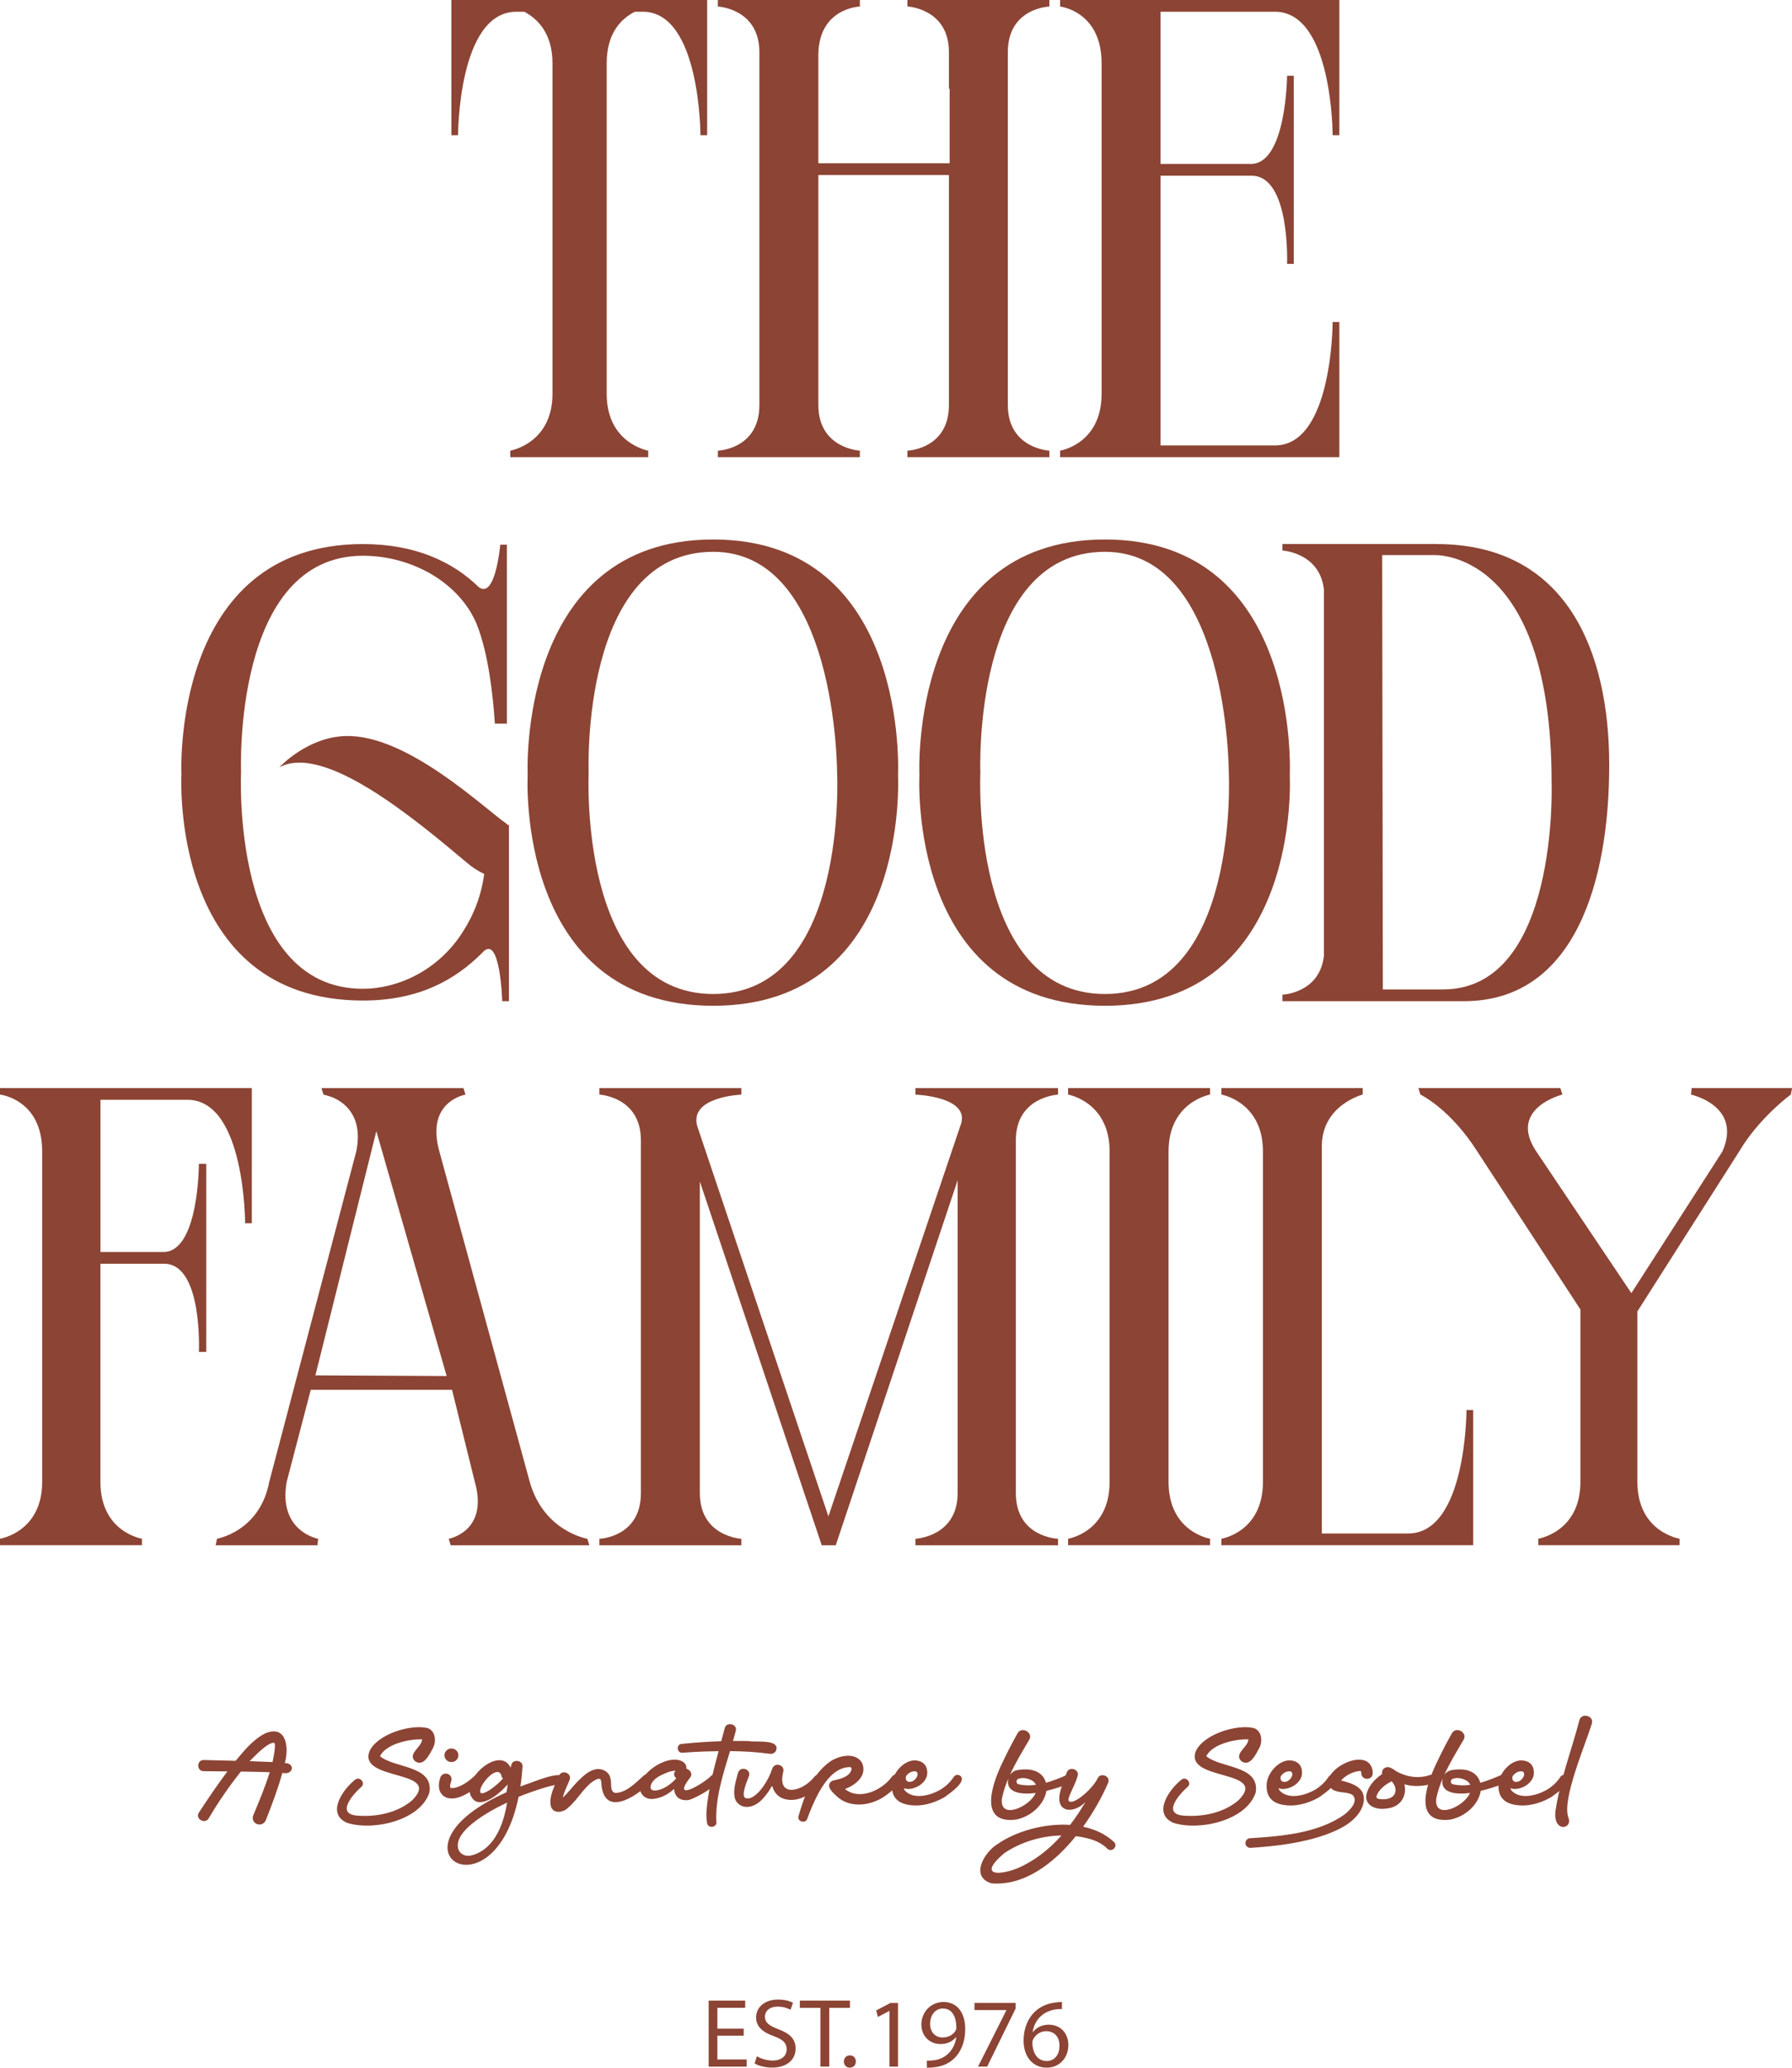 <svg xmlns="http://www.w3.org/2000/svg" width="65" height="75" viewBox="0 0 65 75" fill="none"><g clip-path="url(#clip0_1047_8044)"><path d="M18.51 16.346C18.51 16.346 20.04 16.086 20.04 14.284V2.298C20.04 1.162 19.457 0.663 19.02 0.426H18.729C16.615 0.426 16.615 4.904 16.615 4.904H16.372V0H25.65V4.904H25.407C25.407 4.904 25.407 0.426 23.317 0.426H23.027C22.565 0.663 22.006 1.16 22.006 2.298V14.284C22.006 16.086 23.512 16.346 23.512 16.346V16.583H18.508V16.346H18.51Z" fill="#8C4434"></path><path d="M38.063 0.237C38.063 0.237 36.556 0.284 36.556 1.895V14.687C36.556 16.274 38.063 16.346 38.063 16.346V16.583H32.914V16.346C32.914 16.346 34.42 16.299 34.42 14.687V6.349H29.683V14.687C29.683 16.274 31.189 16.346 31.189 16.346V16.583H26.039V16.346C26.039 16.346 27.545 16.299 27.545 14.687V1.895C27.545 0.309 26.039 0.237 26.039 0.237V0H31.189V0.237C31.189 0.237 29.683 0.284 29.683 2.013V5.921H34.445V3.22H34.42V1.893C34.42 0.307 32.914 0.235 32.914 0.235V0H38.063V0.237Z" fill="#8C4434"></path><path d="M38.452 16.583V16.346C38.452 16.346 39.958 16.109 39.958 14.284V2.298C39.958 0.403 38.452 0.237 38.452 0.237V0H48.581V4.904H48.338C48.338 4.904 48.338 0.426 46.248 0.426H42.094V5.946H45.373C46.661 5.946 46.685 2.748 46.685 2.748H46.928V9.571H46.685C46.685 9.571 46.807 6.373 45.398 6.373H42.094V16.156H46.248C48.338 16.156 48.338 11.679 48.338 11.679H48.581V16.583H38.452Z" fill="#8C4434"></path><path d="M18.46 29.872V36.315H18.217C18.217 36.315 18.145 33.803 17.489 34.562C16.518 35.532 15.207 36.291 13.165 36.291C6.121 36.291 6.582 28.096 6.582 28.096C6.582 28.096 6.169 19.734 13.165 19.734C15.06 19.734 16.42 20.373 17.367 21.297C17.974 21.747 18.145 19.757 18.145 19.757H18.387V26.247H17.95C17.878 25.158 17.707 23.689 17.294 22.646C16.663 21.13 14.938 20.158 13.165 20.158C8.428 20.158 8.744 28 8.744 28C8.744 28 8.355 35.865 13.165 35.865C14.404 35.865 15.884 35.225 16.785 33.803C17.198 33.164 17.465 32.454 17.563 31.695C17.345 31.601 17.126 31.458 16.907 31.268C14.964 29.633 11.733 26.957 10.13 27.834C10.13 27.834 11.151 26.721 12.559 26.697C14.769 26.65 17.515 29.279 18.365 29.872L18.438 29.942L18.462 29.872H18.46Z" fill="#8C4434"></path><path d="M25.869 36.481C18.678 36.481 19.14 28.119 19.14 28.119C19.14 28.119 18.727 19.568 25.869 19.568C33.011 19.568 32.573 28.119 32.573 28.119C32.573 28.119 33.035 36.481 25.869 36.481ZM30.363 28.023C30.363 28.023 30.363 20.015 25.871 20.015C21.037 20.015 21.352 28.023 21.352 28.023C21.352 28.023 20.963 36.054 25.871 36.054C30.778 36.054 30.363 28.023 30.363 28.023Z" fill="#8C4434"></path><path d="M40.079 36.481C32.888 36.481 33.35 28.119 33.35 28.119C33.35 28.119 32.937 19.568 40.079 19.568C47.221 19.568 46.783 28.119 46.783 28.119C46.783 28.119 47.245 36.481 40.079 36.481ZM44.571 28.023C44.571 28.023 44.571 20.015 40.079 20.015C35.245 20.015 35.56 28.023 35.56 28.023C35.56 28.023 35.171 36.054 40.079 36.054C44.986 36.054 44.571 28.023 44.571 28.023Z" fill="#8C4434"></path><path d="M52.102 19.734C56.84 19.734 58.37 23.642 58.37 27.74V27.763C58.37 31.861 57.178 36.315 53.099 36.315H46.517V36.078C46.517 36.078 47.876 36.031 48.023 34.656V21.391C47.876 20.041 46.517 19.969 46.517 19.969V19.732H52.104L52.102 19.734ZM52.345 35.888C56.547 35.888 56.28 28.403 56.28 28.403V28.379C56.28 19.875 52.006 20.135 52.006 20.135H50.135L50.159 35.888H52.345Z" fill="#8C4434"></path><path d="M9.134 39.466V44.369H8.891C8.891 44.369 8.891 39.892 6.801 39.892H3.644V45.412H5.927C7.214 45.412 7.214 42.214 7.214 42.214H7.481V49.036H7.214C7.214 49.036 7.361 45.838 5.951 45.838H3.642V53.75C3.642 55.575 5.148 55.812 5.148 55.812V56.048H0V55.812C0 55.812 1.53 55.575 1.53 53.75V41.764C1.53 39.869 0 39.702 0 39.702V39.466H9.134Z" fill="#8C4434"></path><path d="M7.87 55.812C7.87 55.812 9.425 55.552 9.766 53.75L12.922 41.764C13.189 40.461 12.461 39.963 12.048 39.798C11.854 39.728 11.733 39.704 11.733 39.704L11.661 39.468H16.811L16.884 39.704C16.884 39.704 15.426 39.941 15.937 41.766L19.216 53.752C19.726 55.554 21.304 55.814 21.304 55.814L21.376 56.05H16.348L16.276 55.814C16.276 55.814 17.734 55.554 17.223 53.752L16.396 50.411H11.272L10.398 53.752C10.083 55.554 11.539 55.814 11.539 55.814L11.515 56.05H7.822L7.87 55.814V55.812ZM16.202 49.913L13.651 41.029L11.44 49.887L16.202 49.911V49.913Z" fill="#8C4434"></path><path d="M30.047 55.006L34.832 40.841C35.269 39.775 33.205 39.704 33.205 39.704V39.468H38.378V39.704C38.378 39.704 36.847 39.775 36.847 41.363V54.155C36.847 55.767 38.378 55.814 38.378 55.814V56.05H33.205V55.814C33.205 55.814 34.736 55.743 34.736 54.155V42.809L30.315 56.05H29.806L25.385 42.855V54.155C25.385 55.741 26.892 55.814 26.892 55.814V56.05H21.741V55.814C21.741 55.814 23.247 55.767 23.247 54.155V41.363C23.247 39.777 21.741 39.704 21.741 39.704V39.468H26.892V39.704C26.892 39.704 24.996 39.775 25.289 40.841L30.05 55.006H30.047Z" fill="#8C4434"></path><path d="M38.742 39.466H43.893V39.702C43.893 39.702 42.386 39.963 42.386 41.764V53.75C42.386 55.575 43.893 55.812 43.893 55.812V56.048H38.742V55.812C38.742 55.812 40.248 55.575 40.248 53.75V41.764C40.248 39.963 38.742 39.702 38.742 39.702V39.466Z" fill="#8C4434"></path><path d="M53.437 51.145V56.048H44.304V55.812C44.304 55.812 45.81 55.575 45.81 53.75V41.764C45.81 39.963 44.304 39.702 44.304 39.702V39.466H49.428V39.702C49.428 39.702 47.946 40.082 47.946 41.574V55.622H51.079C53.193 55.622 53.193 51.145 53.193 51.145H53.435H53.437Z" fill="#8C4434"></path><path d="M55.794 55.812C55.794 55.812 57.325 55.575 57.325 53.75V47.497L53.584 41.764C52.589 40.201 51.52 39.702 51.52 39.702L51.448 39.466H56.599L56.671 39.702C56.671 39.702 54.679 40.199 55.724 41.764L59.174 46.904L62.477 41.764C63.205 40.105 61.336 39.702 61.336 39.702L61.36 39.466H65.004L64.956 39.702C64.956 39.702 63.815 40.532 63.085 41.764L59.392 47.567V53.75C59.392 55.575 60.923 55.812 60.923 55.812V56.048H55.798V55.812H55.794Z" fill="#8C4434"></path><path d="M10.243 64.301C10.079 64.894 9.862 65.463 9.641 66.024C9.593 66.147 9.451 66.21 9.324 66.163C9.198 66.116 9.134 65.977 9.182 65.854C9.401 65.335 9.617 64.815 9.784 64.281C9.435 64.269 9.086 64.264 8.737 64.258C8.31 64.794 7.918 65.363 7.571 65.952C7.443 66.183 7.074 65.979 7.21 65.752C7.543 65.242 7.882 64.741 8.249 64.252C7.963 64.248 7.678 64.246 7.391 64.244C7.122 64.246 7.124 63.833 7.393 63.839C7.778 63.847 8.161 63.857 8.546 63.868C8.861 63.497 9.168 63.102 9.619 62.873C10.407 62.542 10.484 63.421 10.331 63.947C10.359 63.949 10.387 63.951 10.415 63.955C10.72 64.035 10.59 64.395 10.243 64.305V64.301ZM9.886 63.913C9.932 63.689 10.026 63.213 9.932 63.213C9.703 63.213 9.302 63.634 9.054 63.88C9.33 63.89 9.609 63.9 9.886 63.913Z" fill="#8C4434"></path><path d="M15.706 63.403C15.584 63.624 15.369 64.103 15.054 63.882C14.771 63.605 15.303 63.374 15.311 63.09C15.303 63.09 15.297 63.09 15.291 63.088C14.818 63.08 14.005 63.256 13.783 63.7C14.302 64.142 15.722 64.025 15.578 65.009C15.253 66.036 13.532 66.421 12.589 66.118C11.823 65.785 12.435 64.905 12.874 64.559C13.043 64.408 13.277 64.672 13.105 64.815C12.782 65.101 12.162 65.817 12.992 65.858C13.68 65.907 14.436 65.746 14.958 65.293C16.069 64.164 12.954 64.624 13.409 63.505C13.7 62.902 14.886 62.529 15.513 62.681C15.808 62.791 15.828 63.168 15.706 63.405V63.403Z" fill="#8C4434"></path><path d="M17.439 64.659C17.33 64.77 17.214 64.874 17.082 64.966C17.017 65.013 16.949 65.056 16.875 65.093C16.801 65.132 16.725 65.165 16.64 65.193C16.556 65.218 16.464 65.238 16.356 65.234C16.302 65.23 16.243 65.222 16.181 65.197C16.121 65.171 16.061 65.128 16.017 65.073C15.973 65.019 15.948 64.958 15.934 64.899C15.922 64.843 15.918 64.79 15.92 64.741C15.924 64.643 15.944 64.557 15.971 64.477C16.003 64.369 16.119 64.309 16.229 64.34C16.34 64.371 16.402 64.485 16.37 64.592C16.37 64.594 16.37 64.598 16.368 64.6C16.348 64.659 16.334 64.716 16.328 64.76C16.326 64.784 16.328 64.802 16.328 64.817C16.33 64.829 16.334 64.837 16.334 64.839C16.334 64.839 16.334 64.843 16.342 64.847C16.348 64.85 16.364 64.854 16.382 64.856C16.422 64.86 16.476 64.854 16.534 64.839C16.648 64.807 16.769 64.749 16.881 64.678C16.993 64.606 17.1 64.52 17.198 64.428C17.264 64.363 17.372 64.365 17.437 64.43C17.499 64.493 17.499 64.594 17.437 64.657L17.439 64.659ZM16.195 63.841C16.097 63.745 16.097 63.589 16.195 63.493C16.294 63.397 16.454 63.397 16.554 63.493C16.652 63.589 16.652 63.745 16.554 63.841C16.456 63.937 16.296 63.937 16.195 63.841Z" fill="#8C4434"></path><path d="M23.588 64.655C23.043 65.206 21.868 65.944 21.809 64.641C21.795 64.547 21.783 64.512 21.693 64.52C21.262 64.665 20.975 65.271 20.612 65.564C20.454 65.733 20.097 65.813 19.988 65.543C19.884 65.167 20.139 64.737 20.281 64.399C20.399 64.162 20.768 64.334 20.656 64.573C20.568 64.774 20.468 64.987 20.412 65.203C20.64 64.999 20.831 64.716 21.055 64.516C21.198 64.381 21.364 64.234 21.579 64.183C21.807 64.121 22.092 64.248 22.136 64.49C22.203 64.659 22.1 64.966 22.305 65.032C22.69 65.046 23.063 64.665 23.332 64.418C23.488 64.254 23.749 64.487 23.59 64.653L23.588 64.655Z" fill="#8C4434"></path><path d="M24.998 65.287C24.627 65.341 24.467 65.14 24.451 64.888C24.262 65.058 24.047 65.189 23.779 65.238C23.372 65.33 23.077 65.001 23.273 64.582C23.5 64.101 24.358 63.624 24.784 63.913C24.872 63.974 24.904 64.064 24.902 64.158C25.036 64.191 25.145 64.356 25.02 64.489C24.34 65.394 25.53 64.69 25.79 64.416C25.855 64.354 25.961 64.354 26.027 64.416C26.308 64.655 25.209 65.238 24.998 65.283V65.287ZM24.521 64.512C24.521 64.512 24.527 64.5 24.529 64.495C24.459 64.444 24.421 64.354 24.479 64.264C24.485 64.252 24.493 64.238 24.499 64.225C24.421 64.228 24.28 64.258 24.202 64.291C23.981 64.383 23.731 64.487 23.626 64.704C23.572 64.831 23.586 64.942 23.743 64.946C24.038 64.936 24.318 64.733 24.521 64.514V64.512ZM24.517 64.172C24.517 64.172 24.517 64.166 24.517 64.164C24.517 64.164 24.517 64.168 24.517 64.172Z" fill="#8C4434"></path><path d="M25.984 66.067C26.032 66.278 25.688 66.347 25.649 66.132C25.617 65.963 25.619 65.809 25.629 65.658C25.689 64.946 25.874 64.225 26.064 63.518C25.894 63.52 25.726 63.524 25.555 63.53C25.288 63.54 25.022 63.554 24.759 63.575C24.548 63.595 24.516 63.272 24.727 63.254C25.204 63.205 25.683 63.172 26.161 63.157C26.203 62.998 26.247 62.842 26.287 62.685C26.351 62.427 26.767 62.536 26.686 62.791C26.656 62.908 26.622 63.028 26.588 63.147C26.78 63.147 26.971 63.147 27.164 63.153C27.404 63.2 28.213 63.082 28.166 63.438C28.152 63.552 28.044 63.632 27.928 63.614C27.45 63.548 26.965 63.52 26.48 63.516C26.225 64.354 25.948 65.214 25.982 66.067H25.984Z" fill="#8C4434"></path><path d="M29.785 64.676C29.48 65.05 28.991 65.386 28.475 65.259C28.217 65.197 28.07 65.001 28.006 64.772C27.978 64.821 27.948 64.87 27.918 64.919C27.727 65.204 27.465 65.545 27.073 65.539C26.857 65.539 26.668 65.375 26.642 65.165C26.596 64.866 26.7 64.581 26.769 64.307C26.847 64.037 27.26 64.164 27.164 64.428C27.108 64.59 26.859 65.128 27.041 65.222C27.212 65.273 27.36 65.15 27.487 65.034C27.645 64.878 27.771 64.684 27.872 64.487C27.924 64.387 27.968 64.281 28.002 64.176C28.006 64.166 28.01 64.158 28.014 64.15C28.094 63.91 28.475 64.007 28.411 64.264C28.169 65.228 29.111 64.983 29.522 64.467C29.675 64.246 29.974 64.483 29.785 64.674V64.676Z" fill="#8C4434"></path><path d="M32.632 64.631C32.493 64.831 32.319 64.995 32.122 65.13C31.625 65.494 30.851 65.611 30.361 65.165C30.217 65.028 29.928 64.79 30.159 64.61C30.185 64.592 30.215 64.581 30.245 64.577C30.5 64.524 30.823 64.438 30.887 64.181C30.887 64.138 30.877 64.095 30.829 64.095C30.301 64.095 29.936 64.6 29.705 65.011C29.539 65.316 29.399 65.643 29.282 65.969C29.22 66.161 28.909 66.073 28.963 65.879C29.17 65.157 29.445 64.383 30.084 63.913C30.397 63.687 31.019 63.526 31.268 63.941C31.464 64.387 31.063 64.735 30.65 64.891C31.157 65.312 31.986 64.952 32.353 64.442C32.477 64.266 32.762 64.457 32.636 64.633L32.632 64.631Z" fill="#8C4434"></path><path d="M34.306 65.157C34.013 65.343 33.58 65.5 33.189 65.488C32.439 65.467 32.349 65.066 32.349 64.768C32.349 64.309 32.796 63.845 33.179 63.853C33.56 63.861 33.656 64.136 33.63 64.359C33.588 64.727 33.073 64.978 32.782 64.86C32.792 64.891 32.806 64.923 32.824 64.95C33.149 65.294 33.773 65.12 34.136 64.899C34.318 64.784 34.479 64.631 34.595 64.451C34.643 64.377 34.743 64.356 34.82 64.403C35.096 64.604 34.469 65.034 34.306 65.154V65.157ZM32.864 64.426C32.826 64.545 32.89 64.671 33.059 64.622C33.201 64.594 33.37 64.354 33.231 64.254C33.079 64.227 32.948 64.305 32.864 64.426Z" fill="#8C4434"></path><path d="M38.826 64.68C38.542 64.792 38.251 64.888 37.954 64.958C37.892 65.392 37.467 65.875 36.849 66.001C35.413 66.171 36.041 64.567 36.398 63.855C36.554 63.52 36.727 63.196 36.905 62.875C37.055 62.599 37.497 62.842 37.328 63.112C37.087 63.524 36.829 63.945 36.63 64.385C36.692 64.293 36.789 64.223 36.899 64.205C37.557 64.094 37.858 64.354 37.938 64.665C38.199 64.592 38.453 64.489 38.69 64.385C38.772 64.344 38.874 64.379 38.915 64.459C38.957 64.543 38.915 64.647 38.826 64.682V64.68ZM37.565 65.034C37.087 65.097 36.458 65.056 36.574 64.506C36.474 64.745 36.392 64.989 36.341 65.244C36.251 66.022 37.348 65.543 37.565 65.036V65.034ZM36.947 64.719C37.154 64.766 37.364 64.768 37.575 64.739C37.553 64.692 37.519 64.647 37.469 64.606C37.318 64.508 37.092 64.449 36.915 64.532C36.847 64.588 36.855 64.69 36.947 64.721V64.719Z" fill="#8C4434"></path><path d="M40.165 67.053C40.026 66.914 39.836 66.804 39.627 66.732C39.433 66.669 39.23 66.626 39.023 66.601C38.219 67.597 37.15 68.404 35.971 68.314C35.167 68.078 35.702 67.18 36.179 66.891C36.849 66.423 37.876 66.13 38.815 66.192C39.02 65.926 39.204 65.644 39.374 65.359C39.338 65.394 39.31 65.42 39.294 65.433C39.084 65.623 38.65 65.779 38.47 65.467C38.346 65.185 38.494 64.874 38.574 64.606C38.614 64.494 38.654 64.385 38.697 64.285C38.787 64.056 39.158 64.176 39.09 64.41C39.015 64.727 38.684 65.246 38.769 65.326C38.945 65.496 39.647 64.86 39.81 64.512C39.906 64.269 40.299 64.422 40.195 64.665C39.984 65.157 39.673 65.721 39.286 66.259C39.717 66.349 40.111 66.531 40.415 66.82C40.566 66.977 40.317 67.209 40.163 67.053H40.165ZM38.502 66.576C37.766 66.589 37.022 66.816 36.43 67.217C35.305 68.168 36.512 68.017 37.194 67.626C37.696 67.362 38.127 66.996 38.502 66.576Z" fill="#8C4434"></path><path d="M45.678 63.403C45.555 63.624 45.341 64.103 45.026 63.882C44.743 63.605 45.275 63.374 45.282 63.09C45.275 63.09 45.269 63.09 45.263 63.088C44.789 63.08 43.977 63.256 43.754 63.7C44.274 64.142 45.694 64.025 45.549 65.009C45.224 66.036 43.504 66.421 42.561 66.118C41.795 65.785 42.407 64.905 42.846 64.559C43.014 64.408 43.249 64.672 43.076 64.815C42.754 65.101 42.134 65.817 42.964 65.858C43.652 65.907 44.408 65.746 44.929 65.293C46.041 64.164 42.926 64.624 43.381 63.505C43.672 62.902 44.857 62.529 45.485 62.681C45.78 62.791 45.8 63.168 45.678 63.405V63.403Z" fill="#8C4434"></path><path d="M47.9 65.157C47.607 65.343 47.174 65.5 46.783 65.488C46.033 65.467 45.942 65.066 45.942 64.768C45.942 64.309 46.39 63.845 46.773 63.853C47.154 63.861 47.25 64.136 47.224 64.359C47.182 64.727 46.666 64.978 46.376 64.86C46.386 64.891 46.4 64.923 46.418 64.95C46.743 65.294 47.366 65.12 47.729 64.899C47.912 64.784 48.072 64.631 48.189 64.451C48.237 64.377 48.337 64.356 48.413 64.403C48.69 64.604 48.062 65.034 47.9 65.154V65.157ZM46.458 64.426C46.42 64.545 46.482 64.671 46.652 64.622C46.795 64.594 46.963 64.354 46.825 64.254C46.672 64.227 46.542 64.305 46.458 64.426Z" fill="#8C4434"></path><path d="M49.793 64.33C49.775 64.594 49.376 64.579 49.378 64.317C49.378 64.242 49.36 64.234 49.316 64.238C49.079 64.254 48.796 64.404 48.644 64.581C48.656 64.584 48.668 64.588 48.682 64.592C48.897 64.649 49.179 64.725 49.342 64.903C49.55 65.132 49.482 65.472 49.32 65.721C49.043 66.145 48.574 66.364 48.114 66.538C47.232 66.853 46.291 66.965 45.365 67.025C45.264 67.031 45.18 66.959 45.174 66.861C45.168 66.763 45.246 66.679 45.347 66.675C46.484 66.605 47.807 66.492 48.75 65.828C48.955 65.672 49.278 65.349 49.071 65.115C48.915 64.997 48.622 65.034 48.433 64.956C48.225 64.89 48.114 64.653 48.213 64.459C48.399 64.082 49.085 63.71 49.508 63.859C49.703 63.923 49.811 64.15 49.789 64.336L49.793 64.33Z" fill="#8C4434"></path><path d="M51.968 64.7C51.637 64.786 51.272 64.823 50.941 64.719C51.039 65.126 50.821 65.566 50.253 65.603C49.892 65.654 49.465 65.474 49.571 65.054C49.656 64.753 49.878 64.522 50.135 64.346C50.125 64.309 50.127 64.268 50.141 64.228C50.185 64.109 50.323 64.068 50.438 64.119L50.454 64.127C50.454 64.127 50.454 64.127 50.456 64.127C50.522 64.16 50.582 64.197 50.636 64.242C51.009 64.451 51.447 64.528 51.864 64.383C52.074 64.318 52.176 64.633 51.964 64.698L51.968 64.7ZM50.48 64.61C50.48 64.61 50.47 64.616 50.464 64.62C50.261 64.717 50.061 64.876 49.958 65.075C49.9 65.199 49.916 65.238 50.057 65.257C50.205 65.277 50.406 65.257 50.51 65.165C50.684 65.019 50.63 64.764 50.48 64.612V64.61Z" fill="#8C4434"></path><path d="M54.581 64.68C54.297 64.792 54.006 64.888 53.709 64.958C53.647 65.392 53.221 65.875 52.604 66.001C51.168 66.171 51.795 64.567 52.152 63.855C52.309 63.52 52.481 63.196 52.66 62.875C52.81 62.599 53.252 62.842 53.083 63.112C52.842 63.524 52.584 63.945 52.385 64.385C52.447 64.293 52.544 64.223 52.654 64.205C53.312 64.094 53.612 64.354 53.693 64.665C53.953 64.592 54.208 64.489 54.445 64.385C54.527 64.344 54.629 64.379 54.669 64.459C54.712 64.543 54.669 64.647 54.581 64.682V64.68ZM53.32 65.034C52.842 65.097 52.213 65.056 52.329 64.506C52.229 64.745 52.146 64.989 52.096 65.244C52.006 66.022 53.103 65.543 53.32 65.036V65.034ZM52.702 64.719C52.909 64.766 53.119 64.768 53.33 64.739C53.308 64.692 53.274 64.647 53.223 64.606C53.073 64.508 52.846 64.449 52.67 64.532C52.602 64.588 52.61 64.69 52.702 64.721V64.719Z" fill="#8C4434"></path><path d="M56.31 65.157C56.017 65.343 55.584 65.5 55.193 65.488C54.443 65.467 54.352 65.066 54.352 64.768C54.352 64.309 54.8 63.845 55.183 63.853C55.564 63.861 55.66 64.136 55.634 64.359C55.592 64.727 55.077 64.978 54.786 64.86C54.796 64.891 54.81 64.923 54.828 64.95C55.153 65.294 55.776 65.12 56.139 64.899C56.322 64.784 56.483 64.631 56.599 64.451C56.647 64.377 56.747 64.356 56.824 64.403C57.1 64.604 56.472 65.034 56.31 65.154V65.157ZM54.866 64.426C54.828 64.545 54.892 64.671 55.06 64.622C55.203 64.594 55.371 64.354 55.233 64.254C55.081 64.227 54.95 64.305 54.866 64.426Z" fill="#8C4434"></path><path d="M56.883 65.912C57.085 66.368 56.253 66.509 56.44 65.568C56.616 64.483 57.011 63.456 57.288 62.398C57.364 62.1 57.842 62.239 57.735 62.531C57.507 63.284 56.654 65.251 56.885 65.915L56.883 65.912Z" fill="#8C4434"></path><path d="M32.263 72.942H32.255L31.843 73.159L31.781 72.921L32.299 72.651H32.572V74.959H32.263V72.942Z" fill="#8C4434"></path><path d="M33.62 74.74C33.689 74.748 33.769 74.74 33.879 74.73C34.066 74.705 34.24 74.63 34.375 74.507C34.531 74.368 34.643 74.167 34.688 73.893H34.677C34.547 74.049 34.356 74.141 34.12 74.141C33.695 74.141 33.42 73.828 33.42 73.435C33.42 72.999 33.745 72.616 34.228 72.616C34.712 72.616 35.01 72.999 35.01 73.588C35.01 74.096 34.836 74.45 34.603 74.671C34.421 74.846 34.17 74.951 33.915 74.98C33.799 74.998 33.697 75.002 33.62 74.998V74.742V74.74ZM33.737 73.412C33.737 73.699 33.915 73.903 34.192 73.903C34.407 73.903 34.575 73.799 34.657 73.662C34.675 73.633 34.688 73.598 34.688 73.549C34.688 73.154 34.539 72.852 34.202 72.852C33.929 72.852 33.737 73.087 33.737 73.414V73.412Z" fill="#8C4434"></path><path d="M36.838 72.651V72.856L35.807 74.959H35.476L36.503 72.917V72.909H35.346V72.649H36.838V72.651Z" fill="#8C4434"></path><path d="M38.52 72.872C38.454 72.868 38.371 72.872 38.279 72.886C37.776 72.968 37.511 73.326 37.457 73.705H37.467C37.579 73.56 37.776 73.439 38.038 73.439C38.458 73.439 38.752 73.734 38.752 74.184C38.752 74.607 38.458 74.998 37.966 74.998C37.475 74.998 37.128 74.615 37.128 74.014C37.128 73.56 37.296 73.201 37.529 72.974C37.726 72.786 37.988 72.668 38.287 72.633C38.381 72.62 38.462 72.616 38.52 72.616V72.872ZM38.43 74.204C38.43 73.873 38.237 73.674 37.942 73.674C37.75 73.674 37.571 73.791 37.483 73.957C37.461 73.993 37.447 74.04 37.447 74.096C37.455 74.476 37.633 74.757 37.968 74.757C38.245 74.757 38.43 74.534 38.43 74.204Z" fill="#8C4434"></path><path d="M26.976 73.838H26.021V74.701H27.084V74.961H25.704V72.567H27.03V72.827H26.021V73.584H26.976V73.84V73.838Z" fill="#8C4434"></path><path d="M27.453 74.583C27.596 74.669 27.802 74.74 28.021 74.74C28.346 74.74 28.534 74.574 28.534 74.331C28.534 74.108 28.404 73.979 28.073 73.856C27.672 73.717 27.425 73.515 27.425 73.177C27.425 72.803 27.742 72.528 28.219 72.528C28.47 72.528 28.653 72.584 28.763 72.645L28.675 72.897C28.595 72.854 28.43 72.784 28.209 72.784C27.875 72.784 27.746 72.98 27.746 73.142C27.746 73.365 27.895 73.476 28.233 73.603C28.649 73.76 28.859 73.956 28.859 74.308C28.859 74.677 28.578 74.996 27.999 74.996C27.762 74.996 27.503 74.93 27.373 74.844L27.453 74.583Z" fill="#8C4434"></path><path d="M29.758 72.829H29.012V72.567H30.829V72.829H30.079V74.959H29.758V72.829Z" fill="#8C4434"></path><path d="M30.609 74.775C30.609 74.644 30.7 74.552 30.828 74.552C30.956 74.552 31.043 74.644 31.043 74.775C31.043 74.906 30.958 74.998 30.824 74.998C30.698 74.998 30.609 74.902 30.609 74.775Z" fill="#8C4434"></path><path d="M19.053 64.733C18.993 64.755 18.935 64.778 18.877 64.8C18.911 64.579 18.935 64.344 18.953 64.091C18.987 63.841 18.586 63.781 18.544 64.031C18.544 64.031 18.544 64.031 18.544 64.033C18.54 64.058 18.532 64.086 18.522 64.113C18.116 63.286 16.663 64.588 17.118 65.204C17.368 65.613 18.008 65.189 18.415 64.723C18.403 64.821 18.387 64.917 18.371 65.009C13.764 67.063 17.9 69.648 18.811 65.173C19.089 65.06 19.4 64.95 19.745 64.843C19.934 64.788 20.126 64.739 20.321 64.712C20.417 64.7 20.485 64.61 20.469 64.516C20.435 64.146 19.284 64.671 19.053 64.733ZM17.445 65.04C17.258 64.886 18.016 63.953 18.183 64.387C18.189 64.442 18.211 64.485 18.245 64.512C17.968 64.813 17.581 65.087 17.445 65.04ZM17.062 67.307C16.863 67.348 16.654 67.231 16.614 67.035C16.448 66.243 18.393 65.386 18.393 65.386C18.151 66.894 17.435 67.229 17.062 67.307Z" fill="#8C4434"></path></g><defs><clipPath id="clip0_1047_8044"><rect width="65" height="75" fill="white"></rect></clipPath></defs></svg>